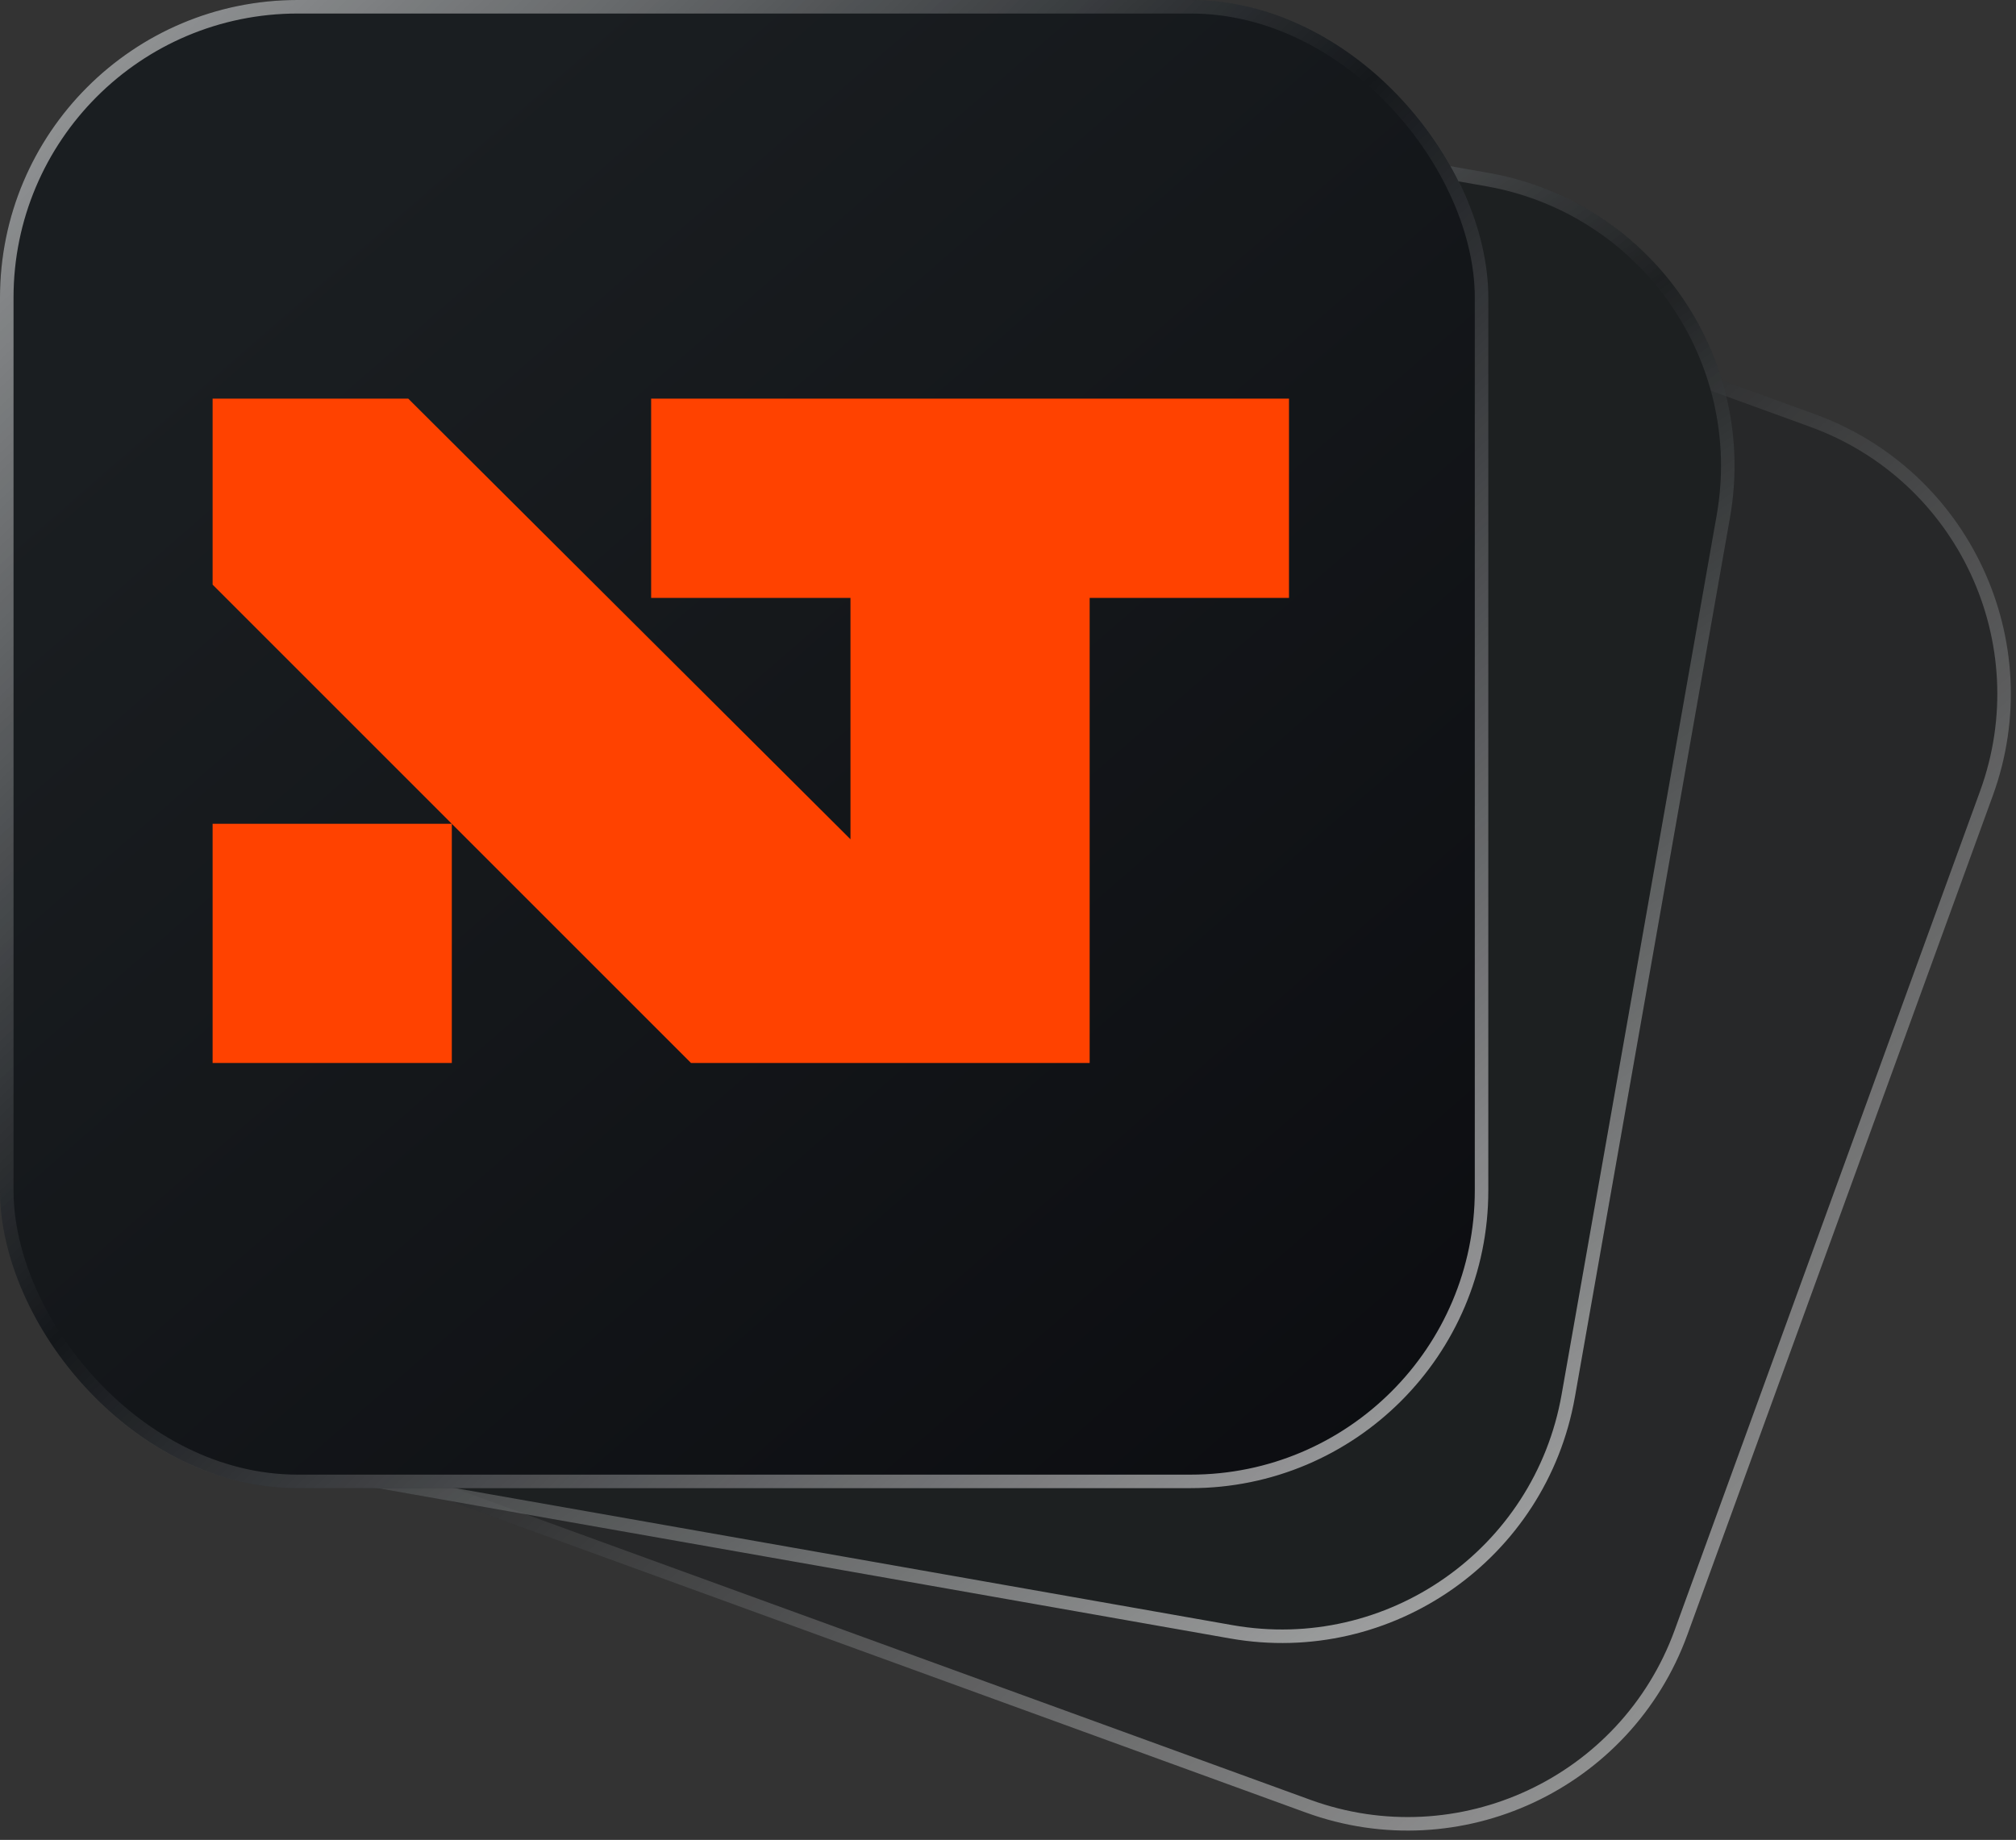 <svg width="298" height="272" viewBox="0 0 298 272" fill="none" xmlns="http://www.w3.org/2000/svg">
<rect x="0" y="0" width="298" height="272" fill="#333333" stroke="none"/>
<path opacity="0.4" fill-rule="evenodd" clip-rule="evenodd" d="M90.035 2.641C66.103 -1.579 43.282 14.4 39.063 38.332L16.141 168.326C11.921 192.258 27.901 215.079 51.832 219.298L66.756 221.93C67.489 222.242 68.235 222.537 68.993 222.813L193.032 267.959C215.867 276.271 241.116 264.497 249.428 241.662L294.574 117.622C302.885 94.787 291.112 69.538 268.277 61.227L254.536 56.226C249.894 40.827 236.949 28.546 220.029 25.562L90.035 2.641Z" fill="#15181B"/>
<path fill-rule="evenodd" clip-rule="evenodd" d="M67.329 220L67.54 220.09C68.24 220.388 68.953 220.67 69.677 220.933L193.716 266.08C215.513 274.013 239.615 262.775 247.548 240.978L292.695 116.938C300.628 95.141 289.39 71.04 267.593 63.106L252.91 57.762L252.621 56.803C248.189 42.099 235.83 30.379 219.682 27.532L89.688 4.61C66.844 0.582 45.06 15.835 41.032 38.679L18.111 168.674C14.083 191.517 29.336 213.301 52.179 217.329L67.329 220ZM39.063 38.332C43.282 14.4 66.103 -1.579 90.035 2.641L220.029 25.562C236.949 28.546 249.894 40.827 254.536 56.226L268.277 61.227C291.112 69.538 302.885 94.787 294.574 117.622L249.428 241.662C241.116 264.497 215.867 276.271 193.032 267.959L68.993 222.813C68.235 222.537 67.489 222.242 66.756 221.93L51.832 219.298C27.901 215.079 11.921 192.258 16.141 168.326L39.063 38.332Z" fill="url(#paint0_linear_8960_14686)"/>
<path opacity="0.5" d="M39.063 38.332C43.282 14.4 66.103 -1.579 90.035 2.641L220.029 25.562C243.961 29.782 259.94 52.603 255.72 76.534L232.799 206.529C228.579 230.46 205.758 246.44 181.827 242.22L51.832 219.298C27.901 215.079 11.921 192.258 16.141 168.326L39.063 38.332Z" fill="#15181B"/>
<path fill-rule="evenodd" clip-rule="evenodd" d="M219.682 27.532L89.688 4.61C66.844 0.582 45.06 15.835 41.032 38.679L18.111 168.674C14.083 191.517 29.336 213.301 52.179 217.329L182.174 240.25C205.018 244.278 226.801 229.025 230.829 206.182L253.751 76.187C257.779 53.343 242.526 31.56 219.682 27.532ZM90.035 2.641C66.103 -1.579 43.282 14.4 39.063 38.332L16.141 168.326C11.921 192.258 27.901 215.079 51.832 219.298L181.827 242.22C205.758 246.44 228.579 230.46 232.799 206.529L255.72 76.534C259.94 52.603 243.961 29.782 220.029 25.562L90.035 2.641Z" fill="url(#paint1_linear_8960_14686)"/>
<g clip-path="url(#clip0_8960_14686)">
<rect width="220" height="220" fill="url(#paint2_linear_8960_14686)"/>
<path d="M66.786 121.786V157.143H31.428V121.786H66.786ZM60.344 58.929L125.715 124.071V88.393H96.25V58.929H190.536V88.393H161.071V157.143H102.142L31.428 86.429V58.929H60.344Z" fill="#FF4200"/>
</g>
<rect x="1" y="1" width="218" height="218" rx="43" stroke="url(#paint3_linear_8960_14686)" stroke-width="2"/>
<defs>
<linearGradient id="paint0_linear_8960_14686" x1="15.465" y1="-4.752" x2="272.304" y2="276.753" gradientUnits="userSpaceOnUse">
<stop stop-color="white" stop-opacity="0.6"/>
<stop offset="0.5" stop-color="white" stop-opacity="0"/>
<stop offset="1" stop-color="white" stop-opacity="0.6"/>
</linearGradient>
<linearGradient id="paint1_linear_8960_14686" x1="47.658" y1="-10.416" x2="217.163" y2="243.373" gradientUnits="userSpaceOnUse">
<stop stop-color="white" stop-opacity="0.6"/>
<stop offset="0.5" stop-color="white" stop-opacity="0"/>
<stop offset="1" stop-color="white" stop-opacity="0.6"/>
</linearGradient>
<linearGradient id="paint2_linear_8960_14686" x1="40.927" y1="38.153" x2="267.718" y2="298.636" gradientUnits="userSpaceOnUse">
<stop stop-color="#1A1E21"/>
<stop offset="1" stop-color="#06060A"/>
</linearGradient>
<linearGradient id="paint3_linear_8960_14686" x1="1.07139e-06" y1="-5.5" x2="211" y2="215" gradientUnits="userSpaceOnUse">
<stop stop-color="white" stop-opacity="0.6"/>
<stop offset="0.5" stop-color="white" stop-opacity="0"/>
<stop offset="1" stop-color="white" stop-opacity="0.6"/>
</linearGradient>
<clipPath id="clip0_8960_14686">
<rect width="220" height="220" rx="44" fill="white"/>
</clipPath>
</defs>
</svg>
